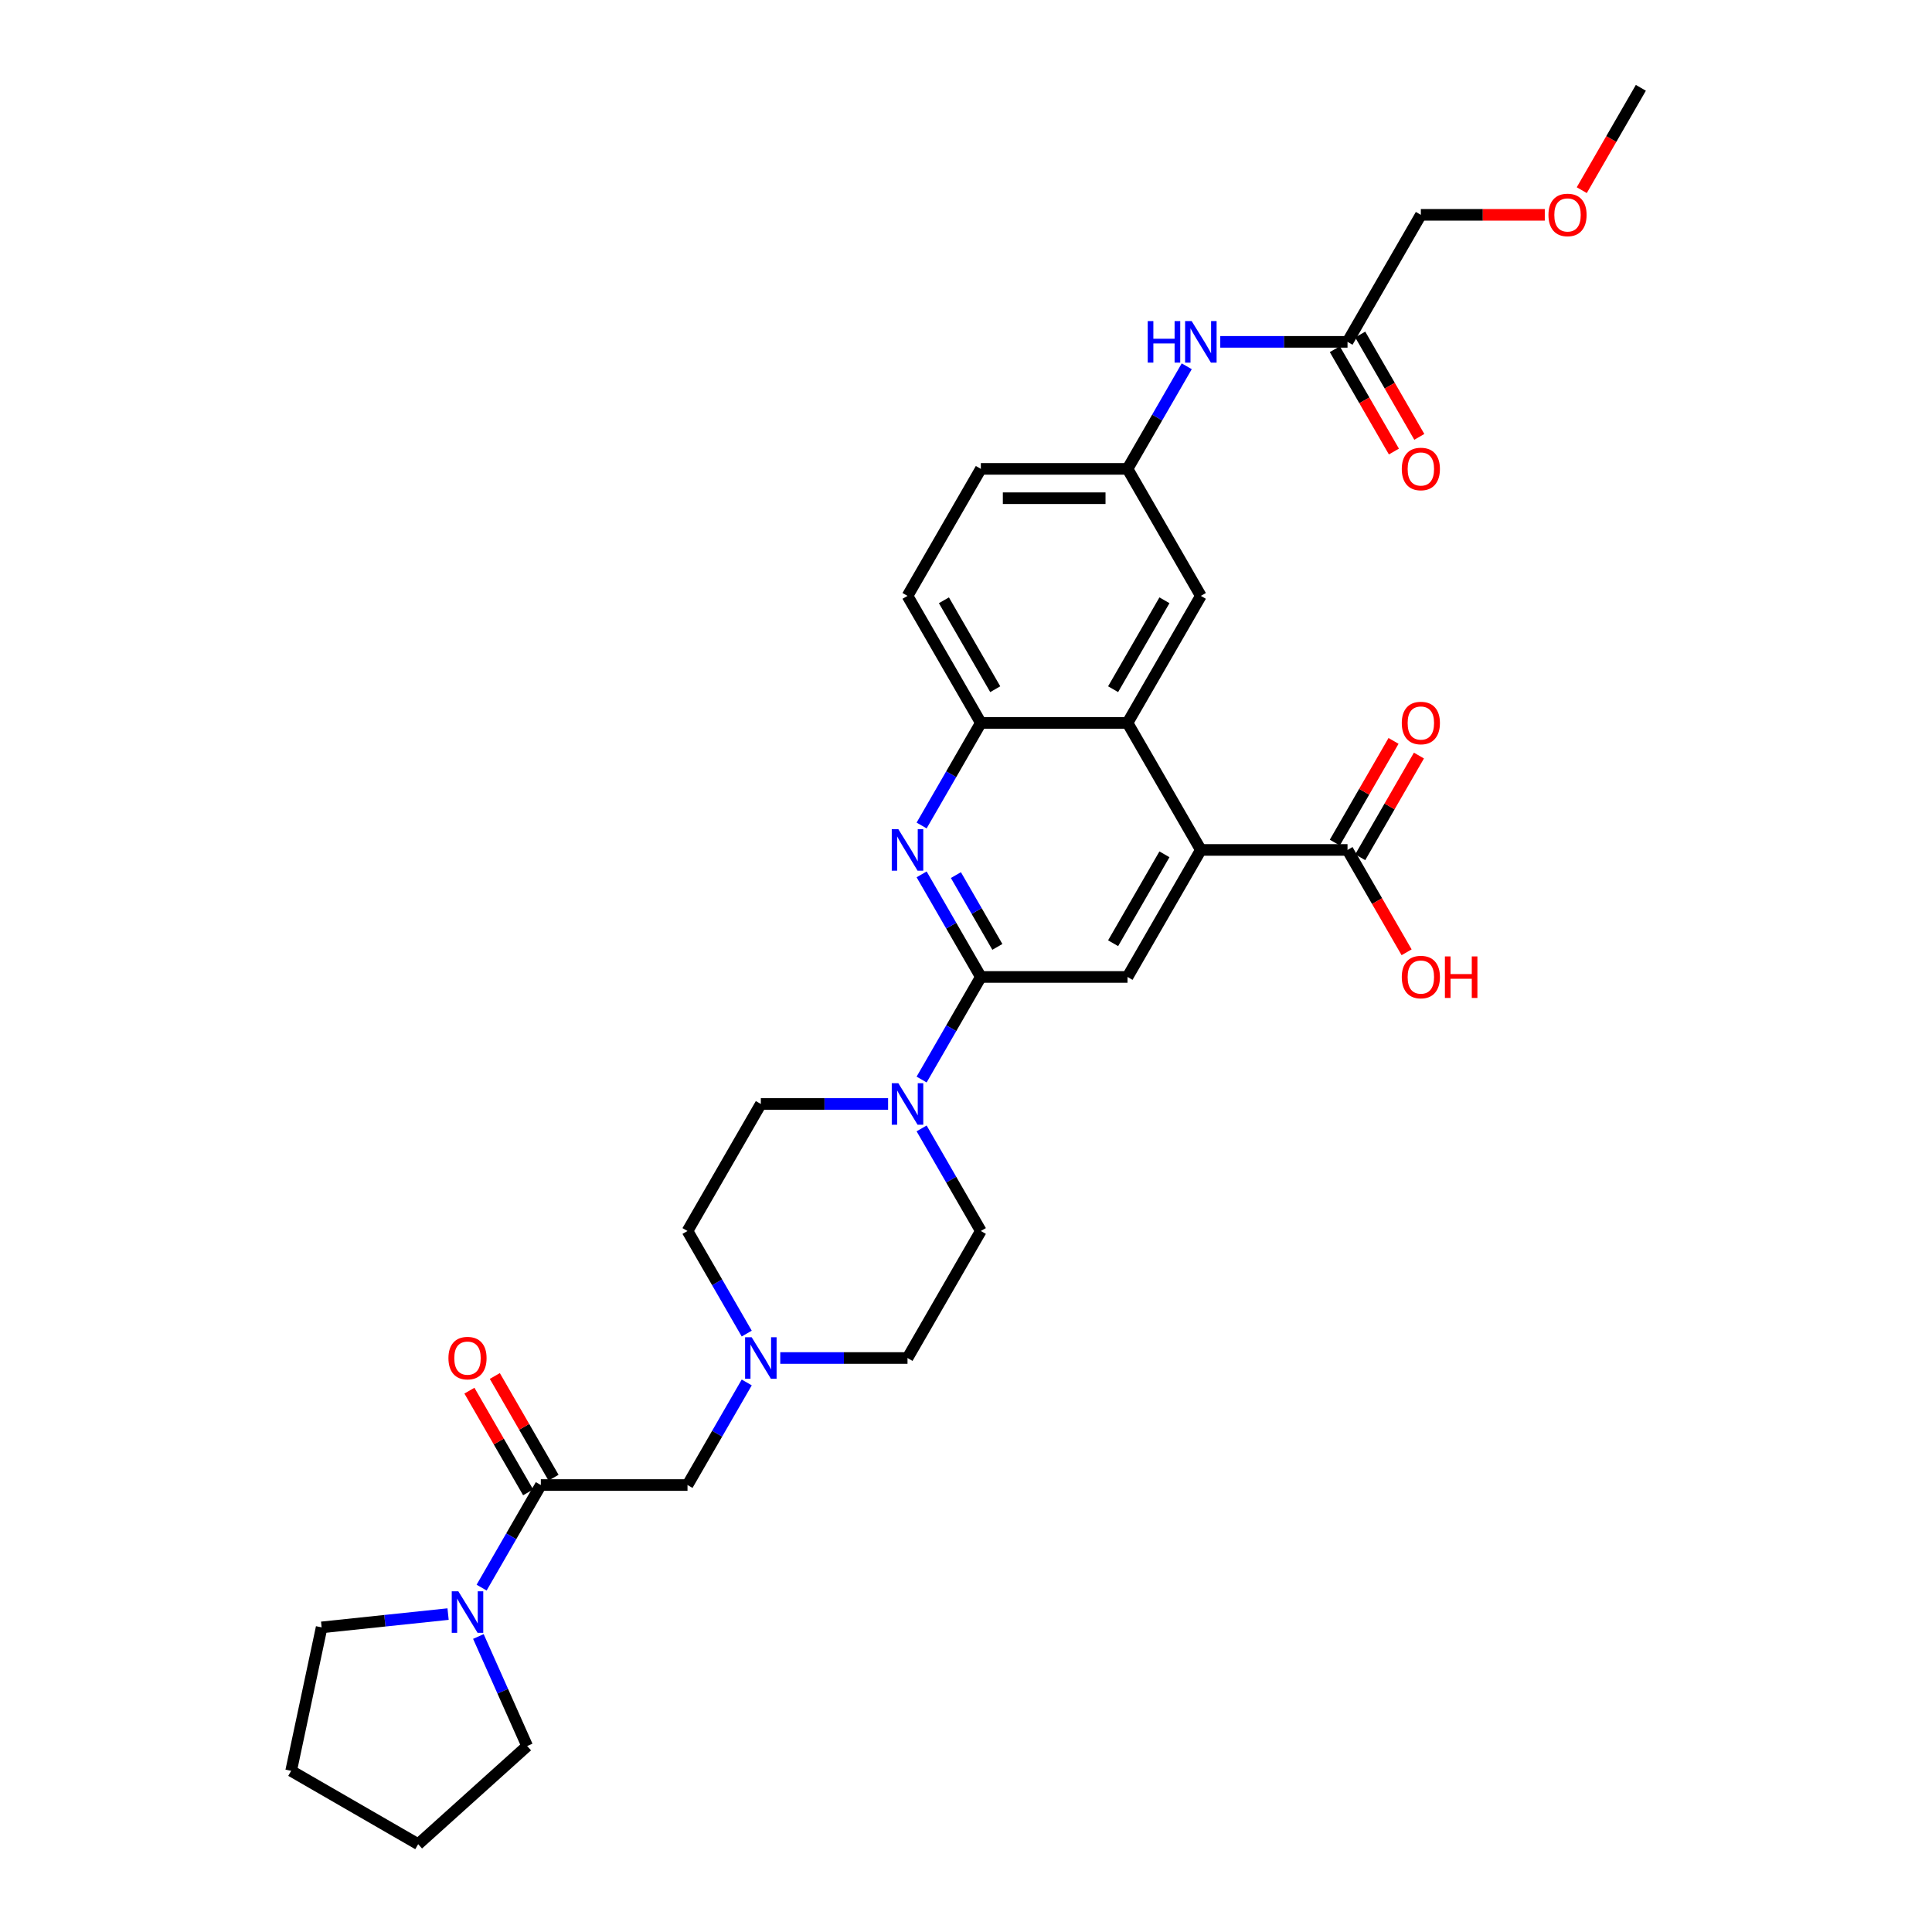 <?xml version='1.0' encoding='iso-8859-1'?>
<svg version='1.1' baseProfile='full'
              xmlns='http://www.w3.org/2000/svg'
                      xmlns:rdkit='http://www.rdkit.org/xml'
                      xmlns:xlink='http://www.w3.org/1999/xlink'
                  xml:space='preserve'
width='1000px' height='1000px' viewBox='0 0 1000 1000'>
<!-- END OF HEADER -->
<rect style='opacity:1.0;fill:#FFFFFF;stroke:none' width='1000' height='1000' x='0' y='0'> </rect>
<path class='bond-0' d='M 507.684,505.67 L 492.356,479.121' style='fill:none;fill-rule:evenodd;stroke:#000000;stroke-width:6px;stroke-linecap:butt;stroke-linejoin:miter;stroke-opacity:1' />
<path class='bond-0' d='M 492.356,479.121 L 477.028,452.572' style='fill:none;fill-rule:evenodd;stroke:#0000FF;stroke-width:6px;stroke-linecap:butt;stroke-linejoin:miter;stroke-opacity:1' />
<path class='bond-0' d='M 516.235,490.114 L 505.505,471.53' style='fill:none;fill-rule:evenodd;stroke:#000000;stroke-width:6px;stroke-linecap:butt;stroke-linejoin:miter;stroke-opacity:1' />
<path class='bond-0' d='M 505.505,471.53 L 494.776,452.946' style='fill:none;fill-rule:evenodd;stroke:#0000FF;stroke-width:6px;stroke-linecap:butt;stroke-linejoin:miter;stroke-opacity:1' />
<path class='bond-3' d='M 507.684,505.67 L 492.356,532.219' style='fill:none;fill-rule:evenodd;stroke:#000000;stroke-width:6px;stroke-linecap:butt;stroke-linejoin:miter;stroke-opacity:1' />
<path class='bond-3' d='M 492.356,532.219 L 477.028,558.767' style='fill:none;fill-rule:evenodd;stroke:#0000FF;stroke-width:6px;stroke-linecap:butt;stroke-linejoin:miter;stroke-opacity:1' />
<path class='bond-5' d='M 507.684,505.67 L 583.6,505.67' style='fill:none;fill-rule:evenodd;stroke:#000000;stroke-width:6px;stroke-linecap:butt;stroke-linejoin:miter;stroke-opacity:1' />
<path class='bond-6' d='M 477.028,427.277 L 492.356,400.729' style='fill:none;fill-rule:evenodd;stroke:#0000FF;stroke-width:6px;stroke-linecap:butt;stroke-linejoin:miter;stroke-opacity:1' />
<path class='bond-6' d='M 492.356,400.729 L 507.684,374.18' style='fill:none;fill-rule:evenodd;stroke:#000000;stroke-width:6px;stroke-linecap:butt;stroke-linejoin:miter;stroke-opacity:1' />
<path class='bond-1' d='M 621.558,439.925 L 583.6,505.67' style='fill:none;fill-rule:evenodd;stroke:#000000;stroke-width:6px;stroke-linecap:butt;stroke-linejoin:miter;stroke-opacity:1' />
<path class='bond-1' d='M 602.715,442.195 L 576.144,488.217' style='fill:none;fill-rule:evenodd;stroke:#000000;stroke-width:6px;stroke-linecap:butt;stroke-linejoin:miter;stroke-opacity:1' />
<path class='bond-2' d='M 621.558,439.925 L 583.6,374.18' style='fill:none;fill-rule:evenodd;stroke:#000000;stroke-width:6px;stroke-linecap:butt;stroke-linejoin:miter;stroke-opacity:1' />
<path class='bond-8' d='M 621.558,439.925 L 697.474,439.925' style='fill:none;fill-rule:evenodd;stroke:#000000;stroke-width:6px;stroke-linecap:butt;stroke-linejoin:miter;stroke-opacity:1' />
<path class='bond-13' d='M 583.6,374.18 L 621.558,308.435' style='fill:none;fill-rule:evenodd;stroke:#000000;stroke-width:6px;stroke-linecap:butt;stroke-linejoin:miter;stroke-opacity:1' />
<path class='bond-13' d='M 576.144,356.726 L 602.715,310.705' style='fill:none;fill-rule:evenodd;stroke:#000000;stroke-width:6px;stroke-linecap:butt;stroke-linejoin:miter;stroke-opacity:1' />
<path class='bond-32' d='M 583.6,374.18 L 507.684,374.18' style='fill:none;fill-rule:evenodd;stroke:#000000;stroke-width:6px;stroke-linecap:butt;stroke-linejoin:miter;stroke-opacity:1' />
<path class='bond-16' d='M 459.675,571.415 L 426.742,571.415' style='fill:none;fill-rule:evenodd;stroke:#0000FF;stroke-width:6px;stroke-linecap:butt;stroke-linejoin:miter;stroke-opacity:1' />
<path class='bond-16' d='M 426.742,571.415 L 393.81,571.415' style='fill:none;fill-rule:evenodd;stroke:#000000;stroke-width:6px;stroke-linecap:butt;stroke-linejoin:miter;stroke-opacity:1' />
<path class='bond-17' d='M 477.028,584.063 L 492.356,610.611' style='fill:none;fill-rule:evenodd;stroke:#0000FF;stroke-width:6px;stroke-linecap:butt;stroke-linejoin:miter;stroke-opacity:1' />
<path class='bond-17' d='M 492.356,610.611 L 507.684,637.16' style='fill:none;fill-rule:evenodd;stroke:#000000;stroke-width:6px;stroke-linecap:butt;stroke-linejoin:miter;stroke-opacity:1' />
<path class='bond-4' d='M 279.936,768.65 L 355.852,768.65' style='fill:none;fill-rule:evenodd;stroke:#000000;stroke-width:6px;stroke-linecap:butt;stroke-linejoin:miter;stroke-opacity:1' />
<path class='bond-7' d='M 279.936,768.65 L 264.608,795.199' style='fill:none;fill-rule:evenodd;stroke:#000000;stroke-width:6px;stroke-linecap:butt;stroke-linejoin:miter;stroke-opacity:1' />
<path class='bond-7' d='M 264.608,795.199 L 249.281,821.748' style='fill:none;fill-rule:evenodd;stroke:#0000FF;stroke-width:6px;stroke-linecap:butt;stroke-linejoin:miter;stroke-opacity:1' />
<path class='bond-15' d='M 286.511,764.854 L 271.314,738.533' style='fill:none;fill-rule:evenodd;stroke:#000000;stroke-width:6px;stroke-linecap:butt;stroke-linejoin:miter;stroke-opacity:1' />
<path class='bond-15' d='M 271.314,738.533 L 256.118,712.212' style='fill:none;fill-rule:evenodd;stroke:#FF0000;stroke-width:6px;stroke-linecap:butt;stroke-linejoin:miter;stroke-opacity:1' />
<path class='bond-15' d='M 273.362,772.446 L 258.165,746.125' style='fill:none;fill-rule:evenodd;stroke:#000000;stroke-width:6px;stroke-linecap:butt;stroke-linejoin:miter;stroke-opacity:1' />
<path class='bond-15' d='M 258.165,746.125 L 242.969,719.804' style='fill:none;fill-rule:evenodd;stroke:#FF0000;stroke-width:6px;stroke-linecap:butt;stroke-linejoin:miter;stroke-opacity:1' />
<path class='bond-19' d='M 507.684,374.18 L 469.726,308.435' style='fill:none;fill-rule:evenodd;stroke:#000000;stroke-width:6px;stroke-linecap:butt;stroke-linejoin:miter;stroke-opacity:1' />
<path class='bond-19' d='M 515.139,356.726 L 488.569,310.705' style='fill:none;fill-rule:evenodd;stroke:#000000;stroke-width:6px;stroke-linecap:butt;stroke-linejoin:miter;stroke-opacity:1' />
<path class='bond-25' d='M 247.61,847.043 L 260.233,875.395' style='fill:none;fill-rule:evenodd;stroke:#0000FF;stroke-width:6px;stroke-linecap:butt;stroke-linejoin:miter;stroke-opacity:1' />
<path class='bond-25' d='M 260.233,875.395 L 272.856,903.748' style='fill:none;fill-rule:evenodd;stroke:#000000;stroke-width:6px;stroke-linecap:butt;stroke-linejoin:miter;stroke-opacity:1' />
<path class='bond-26' d='M 231.927,835.452 L 199.203,838.891' style='fill:none;fill-rule:evenodd;stroke:#0000FF;stroke-width:6px;stroke-linecap:butt;stroke-linejoin:miter;stroke-opacity:1' />
<path class='bond-26' d='M 199.203,838.891 L 166.478,842.331' style='fill:none;fill-rule:evenodd;stroke:#000000;stroke-width:6px;stroke-linecap:butt;stroke-linejoin:miter;stroke-opacity:1' />
<path class='bond-18' d='M 704.048,443.721 L 719.245,417.4' style='fill:none;fill-rule:evenodd;stroke:#000000;stroke-width:6px;stroke-linecap:butt;stroke-linejoin:miter;stroke-opacity:1' />
<path class='bond-18' d='M 719.245,417.4 L 734.441,391.079' style='fill:none;fill-rule:evenodd;stroke:#FF0000;stroke-width:6px;stroke-linecap:butt;stroke-linejoin:miter;stroke-opacity:1' />
<path class='bond-18' d='M 690.899,436.129 L 706.096,409.808' style='fill:none;fill-rule:evenodd;stroke:#000000;stroke-width:6px;stroke-linecap:butt;stroke-linejoin:miter;stroke-opacity:1' />
<path class='bond-18' d='M 706.096,409.808 L 721.292,383.487' style='fill:none;fill-rule:evenodd;stroke:#FF0000;stroke-width:6px;stroke-linecap:butt;stroke-linejoin:miter;stroke-opacity:1' />
<path class='bond-23' d='M 697.474,439.925 L 712.766,466.413' style='fill:none;fill-rule:evenodd;stroke:#000000;stroke-width:6px;stroke-linecap:butt;stroke-linejoin:miter;stroke-opacity:1' />
<path class='bond-23' d='M 712.766,466.413 L 728.059,492.901' style='fill:none;fill-rule:evenodd;stroke:#FF0000;stroke-width:6px;stroke-linecap:butt;stroke-linejoin:miter;stroke-opacity:1' />
<path class='bond-9' d='M 403.861,702.905 L 436.794,702.905' style='fill:none;fill-rule:evenodd;stroke:#0000FF;stroke-width:6px;stroke-linecap:butt;stroke-linejoin:miter;stroke-opacity:1' />
<path class='bond-9' d='M 436.794,702.905 L 469.726,702.905' style='fill:none;fill-rule:evenodd;stroke:#000000;stroke-width:6px;stroke-linecap:butt;stroke-linejoin:miter;stroke-opacity:1' />
<path class='bond-10' d='M 386.508,715.553 L 371.18,742.101' style='fill:none;fill-rule:evenodd;stroke:#0000FF;stroke-width:6px;stroke-linecap:butt;stroke-linejoin:miter;stroke-opacity:1' />
<path class='bond-10' d='M 371.18,742.101 L 355.852,768.65' style='fill:none;fill-rule:evenodd;stroke:#000000;stroke-width:6px;stroke-linecap:butt;stroke-linejoin:miter;stroke-opacity:1' />
<path class='bond-33' d='M 386.508,690.258 L 371.18,663.709' style='fill:none;fill-rule:evenodd;stroke:#0000FF;stroke-width:6px;stroke-linecap:butt;stroke-linejoin:miter;stroke-opacity:1' />
<path class='bond-33' d='M 371.18,663.709 L 355.852,637.16' style='fill:none;fill-rule:evenodd;stroke:#000000;stroke-width:6px;stroke-linecap:butt;stroke-linejoin:miter;stroke-opacity:1' />
<path class='bond-11' d='M 697.474,176.945 L 664.541,176.945' style='fill:none;fill-rule:evenodd;stroke:#000000;stroke-width:6px;stroke-linecap:butt;stroke-linejoin:miter;stroke-opacity:1' />
<path class='bond-11' d='M 664.541,176.945 L 631.609,176.945' style='fill:none;fill-rule:evenodd;stroke:#0000FF;stroke-width:6px;stroke-linecap:butt;stroke-linejoin:miter;stroke-opacity:1' />
<path class='bond-20' d='M 690.899,180.74 L 706.192,207.228' style='fill:none;fill-rule:evenodd;stroke:#000000;stroke-width:6px;stroke-linecap:butt;stroke-linejoin:miter;stroke-opacity:1' />
<path class='bond-20' d='M 706.192,207.228 L 721.485,233.716' style='fill:none;fill-rule:evenodd;stroke:#FF0000;stroke-width:6px;stroke-linecap:butt;stroke-linejoin:miter;stroke-opacity:1' />
<path class='bond-20' d='M 704.048,173.149 L 719.341,199.637' style='fill:none;fill-rule:evenodd;stroke:#000000;stroke-width:6px;stroke-linecap:butt;stroke-linejoin:miter;stroke-opacity:1' />
<path class='bond-20' d='M 719.341,199.637 L 734.634,226.125' style='fill:none;fill-rule:evenodd;stroke:#FF0000;stroke-width:6px;stroke-linecap:butt;stroke-linejoin:miter;stroke-opacity:1' />
<path class='bond-27' d='M 697.474,176.945 L 735.432,111.2' style='fill:none;fill-rule:evenodd;stroke:#000000;stroke-width:6px;stroke-linecap:butt;stroke-linejoin:miter;stroke-opacity:1' />
<path class='bond-12' d='M 614.256,189.592 L 598.928,216.141' style='fill:none;fill-rule:evenodd;stroke:#0000FF;stroke-width:6px;stroke-linecap:butt;stroke-linejoin:miter;stroke-opacity:1' />
<path class='bond-12' d='M 598.928,216.141 L 583.6,242.69' style='fill:none;fill-rule:evenodd;stroke:#000000;stroke-width:6px;stroke-linecap:butt;stroke-linejoin:miter;stroke-opacity:1' />
<path class='bond-14' d='M 621.558,308.435 L 583.6,242.69' style='fill:none;fill-rule:evenodd;stroke:#000000;stroke-width:6px;stroke-linecap:butt;stroke-linejoin:miter;stroke-opacity:1' />
<path class='bond-34' d='M 583.6,242.69 L 507.684,242.69' style='fill:none;fill-rule:evenodd;stroke:#000000;stroke-width:6px;stroke-linecap:butt;stroke-linejoin:miter;stroke-opacity:1' />
<path class='bond-34' d='M 572.212,257.873 L 519.071,257.873' style='fill:none;fill-rule:evenodd;stroke:#000000;stroke-width:6px;stroke-linecap:butt;stroke-linejoin:miter;stroke-opacity:1' />
<path class='bond-21' d='M 393.81,571.415 L 355.852,637.16' style='fill:none;fill-rule:evenodd;stroke:#000000;stroke-width:6px;stroke-linecap:butt;stroke-linejoin:miter;stroke-opacity:1' />
<path class='bond-22' d='M 507.684,637.16 L 469.726,702.905' style='fill:none;fill-rule:evenodd;stroke:#000000;stroke-width:6px;stroke-linecap:butt;stroke-linejoin:miter;stroke-opacity:1' />
<path class='bond-24' d='M 469.726,308.435 L 507.684,242.69' style='fill:none;fill-rule:evenodd;stroke:#000000;stroke-width:6px;stroke-linecap:butt;stroke-linejoin:miter;stroke-opacity:1' />
<path class='bond-31' d='M 272.856,903.748 L 216.44,954.545' style='fill:none;fill-rule:evenodd;stroke:#000000;stroke-width:6px;stroke-linecap:butt;stroke-linejoin:miter;stroke-opacity:1' />
<path class='bond-30' d='M 166.478,842.331 L 150.695,916.588' style='fill:none;fill-rule:evenodd;stroke:#000000;stroke-width:6px;stroke-linecap:butt;stroke-linejoin:miter;stroke-opacity:1' />
<path class='bond-28' d='M 735.432,111.2 L 767.506,111.2' style='fill:none;fill-rule:evenodd;stroke:#000000;stroke-width:6px;stroke-linecap:butt;stroke-linejoin:miter;stroke-opacity:1' />
<path class='bond-28' d='M 767.506,111.2 L 799.58,111.2' style='fill:none;fill-rule:evenodd;stroke:#FF0000;stroke-width:6px;stroke-linecap:butt;stroke-linejoin:miter;stroke-opacity:1' />
<path class='bond-29' d='M 818.72,98.431 L 834.012,71.943' style='fill:none;fill-rule:evenodd;stroke:#FF0000;stroke-width:6px;stroke-linecap:butt;stroke-linejoin:miter;stroke-opacity:1' />
<path class='bond-29' d='M 834.012,71.943 L 849.305,45.455' style='fill:none;fill-rule:evenodd;stroke:#000000;stroke-width:6px;stroke-linecap:butt;stroke-linejoin:miter;stroke-opacity:1' />
<path class='bond-35' d='M 150.695,916.588 L 216.44,954.545' style='fill:none;fill-rule:evenodd;stroke:#000000;stroke-width:6px;stroke-linecap:butt;stroke-linejoin:miter;stroke-opacity:1' />
<path  class='atom-1' d='M 464.974 429.175
L 472.019 440.563
Q 472.717 441.686, 473.841 443.721
Q 474.964 445.755, 475.025 445.877
L 475.025 429.175
L 477.879 429.175
L 477.879 450.675
L 474.934 450.675
L 467.373 438.224
Q 466.492 436.767, 465.551 435.097
Q 464.64 433.426, 464.366 432.91
L 464.366 450.675
L 461.573 450.675
L 461.573 429.175
L 464.974 429.175
' fill='#0000FF'/>
<path  class='atom-4' d='M 464.974 560.665
L 472.019 572.053
Q 472.717 573.176, 473.841 575.211
Q 474.964 577.245, 475.025 577.367
L 475.025 560.665
L 477.879 560.665
L 477.879 582.165
L 474.934 582.165
L 467.373 569.714
Q 466.492 568.257, 465.551 566.587
Q 464.64 564.917, 464.366 564.4
L 464.366 582.165
L 461.573 582.165
L 461.573 560.665
L 464.974 560.665
' fill='#0000FF'/>
<path  class='atom-8' d='M 237.226 823.646
L 244.271 835.033
Q 244.97 836.156, 246.093 838.191
Q 247.217 840.226, 247.277 840.347
L 247.277 823.646
L 250.132 823.646
L 250.132 845.145
L 247.186 845.145
L 239.625 832.695
Q 238.744 831.237, 237.803 829.567
Q 236.892 827.897, 236.619 827.381
L 236.619 845.145
L 233.825 845.145
L 233.825 823.646
L 237.226 823.646
' fill='#0000FF'/>
<path  class='atom-10' d='M 389.058 692.155
L 396.103 703.543
Q 396.801 704.666, 397.925 706.701
Q 399.048 708.735, 399.109 708.857
L 399.109 692.155
L 401.964 692.155
L 401.964 713.655
L 399.018 713.655
L 391.457 701.205
Q 390.576 699.747, 389.635 698.077
Q 388.724 696.407, 388.451 695.891
L 388.451 713.655
L 385.657 713.655
L 385.657 692.155
L 389.058 692.155
' fill='#0000FF'/>
<path  class='atom-13' d='M 594.061 166.195
L 596.976 166.195
L 596.976 175.335
L 607.969 175.335
L 607.969 166.195
L 610.884 166.195
L 610.884 187.694
L 607.969 187.694
L 607.969 177.765
L 596.976 177.765
L 596.976 187.694
L 594.061 187.694
L 594.061 166.195
' fill='#0000FF'/>
<path  class='atom-13' d='M 616.805 166.195
L 623.85 177.582
Q 624.549 178.706, 625.672 180.74
Q 626.796 182.775, 626.857 182.896
L 626.857 166.195
L 629.711 166.195
L 629.711 187.694
L 626.766 187.694
L 619.204 175.244
Q 618.324 173.787, 617.382 172.116
Q 616.471 170.446, 616.198 169.93
L 616.198 187.694
L 613.404 187.694
L 613.404 166.195
L 616.805 166.195
' fill='#0000FF'/>
<path  class='atom-16' d='M 232.109 702.966
Q 232.109 697.804, 234.66 694.919
Q 237.211 692.034, 241.978 692.034
Q 246.746 692.034, 249.297 694.919
Q 251.848 697.804, 251.848 702.966
Q 251.848 708.189, 249.266 711.165
Q 246.685 714.11, 241.978 714.11
Q 237.241 714.11, 234.66 711.165
Q 232.109 708.219, 232.109 702.966
M 241.978 711.681
Q 245.258 711.681, 247.019 709.495
Q 248.811 707.278, 248.811 702.966
Q 248.811 698.745, 247.019 696.619
Q 245.258 694.463, 241.978 694.463
Q 238.699 694.463, 236.907 696.589
Q 235.146 698.715, 235.146 702.966
Q 235.146 707.308, 236.907 709.495
Q 238.699 711.681, 241.978 711.681
' fill='#FF0000'/>
<path  class='atom-19' d='M 725.562 374.241
Q 725.562 369.078, 728.113 366.193
Q 730.664 363.309, 735.432 363.309
Q 740.199 363.309, 742.75 366.193
Q 745.301 369.078, 745.301 374.241
Q 745.301 379.464, 742.719 382.439
Q 740.138 385.385, 735.432 385.385
Q 730.694 385.385, 728.113 382.439
Q 725.562 379.494, 725.562 374.241
M 735.432 382.956
Q 738.711 382.956, 740.472 380.769
Q 742.264 378.553, 742.264 374.241
Q 742.264 370.02, 740.472 367.894
Q 738.711 365.738, 735.432 365.738
Q 732.152 365.738, 730.36 367.864
Q 728.599 369.989, 728.599 374.241
Q 728.599 378.583, 730.36 380.769
Q 732.152 382.956, 735.432 382.956
' fill='#FF0000'/>
<path  class='atom-21' d='M 725.562 242.75
Q 725.562 237.588, 728.113 234.703
Q 730.664 231.819, 735.432 231.819
Q 740.199 231.819, 742.75 234.703
Q 745.301 237.588, 745.301 242.75
Q 745.301 247.973, 742.719 250.949
Q 740.138 253.895, 735.432 253.895
Q 730.694 253.895, 728.113 250.949
Q 725.562 248.004, 725.562 242.75
M 735.432 251.466
Q 738.711 251.466, 740.472 249.279
Q 742.264 247.062, 742.264 242.75
Q 742.264 238.53, 740.472 236.404
Q 738.711 234.248, 735.432 234.248
Q 732.152 234.248, 730.36 236.374
Q 728.599 238.499, 728.599 242.75
Q 728.599 247.093, 730.36 249.279
Q 732.152 251.466, 735.432 251.466
' fill='#FF0000'/>
<path  class='atom-24' d='M 725.562 505.731
Q 725.562 500.568, 728.113 497.684
Q 730.664 494.799, 735.432 494.799
Q 740.199 494.799, 742.75 497.684
Q 745.301 500.568, 745.301 505.731
Q 745.301 510.954, 742.719 513.93
Q 740.138 516.875, 735.432 516.875
Q 730.694 516.875, 728.113 513.93
Q 725.562 510.984, 725.562 505.731
M 735.432 514.446
Q 738.711 514.446, 740.472 512.259
Q 742.264 510.043, 742.264 505.731
Q 742.264 501.51, 740.472 499.384
Q 738.711 497.228, 735.432 497.228
Q 732.152 497.228, 730.36 499.354
Q 728.599 501.479, 728.599 505.731
Q 728.599 510.073, 730.36 512.259
Q 732.152 514.446, 735.432 514.446
' fill='#FF0000'/>
<path  class='atom-24' d='M 747.882 495.042
L 750.797 495.042
L 750.797 504.182
L 761.79 504.182
L 761.79 495.042
L 764.705 495.042
L 764.705 516.541
L 761.79 516.541
L 761.79 506.611
L 750.797 506.611
L 750.797 516.541
L 747.882 516.541
L 747.882 495.042
' fill='#FF0000'/>
<path  class='atom-29' d='M 801.478 111.26
Q 801.478 106.098, 804.029 103.213
Q 806.58 100.328, 811.347 100.328
Q 816.115 100.328, 818.666 103.213
Q 821.216 106.098, 821.216 111.26
Q 821.216 116.483, 818.635 119.459
Q 816.054 122.405, 811.347 122.405
Q 806.61 122.405, 804.029 119.459
Q 801.478 116.514, 801.478 111.26
M 811.347 119.975
Q 814.627 119.975, 816.388 117.789
Q 818.18 115.572, 818.18 111.26
Q 818.18 107.039, 816.388 104.914
Q 814.627 102.758, 811.347 102.758
Q 808.068 102.758, 806.276 104.883
Q 804.515 107.009, 804.515 111.26
Q 804.515 115.603, 806.276 117.789
Q 808.068 119.975, 811.347 119.975
' fill='#FF0000'/>
</svg>
